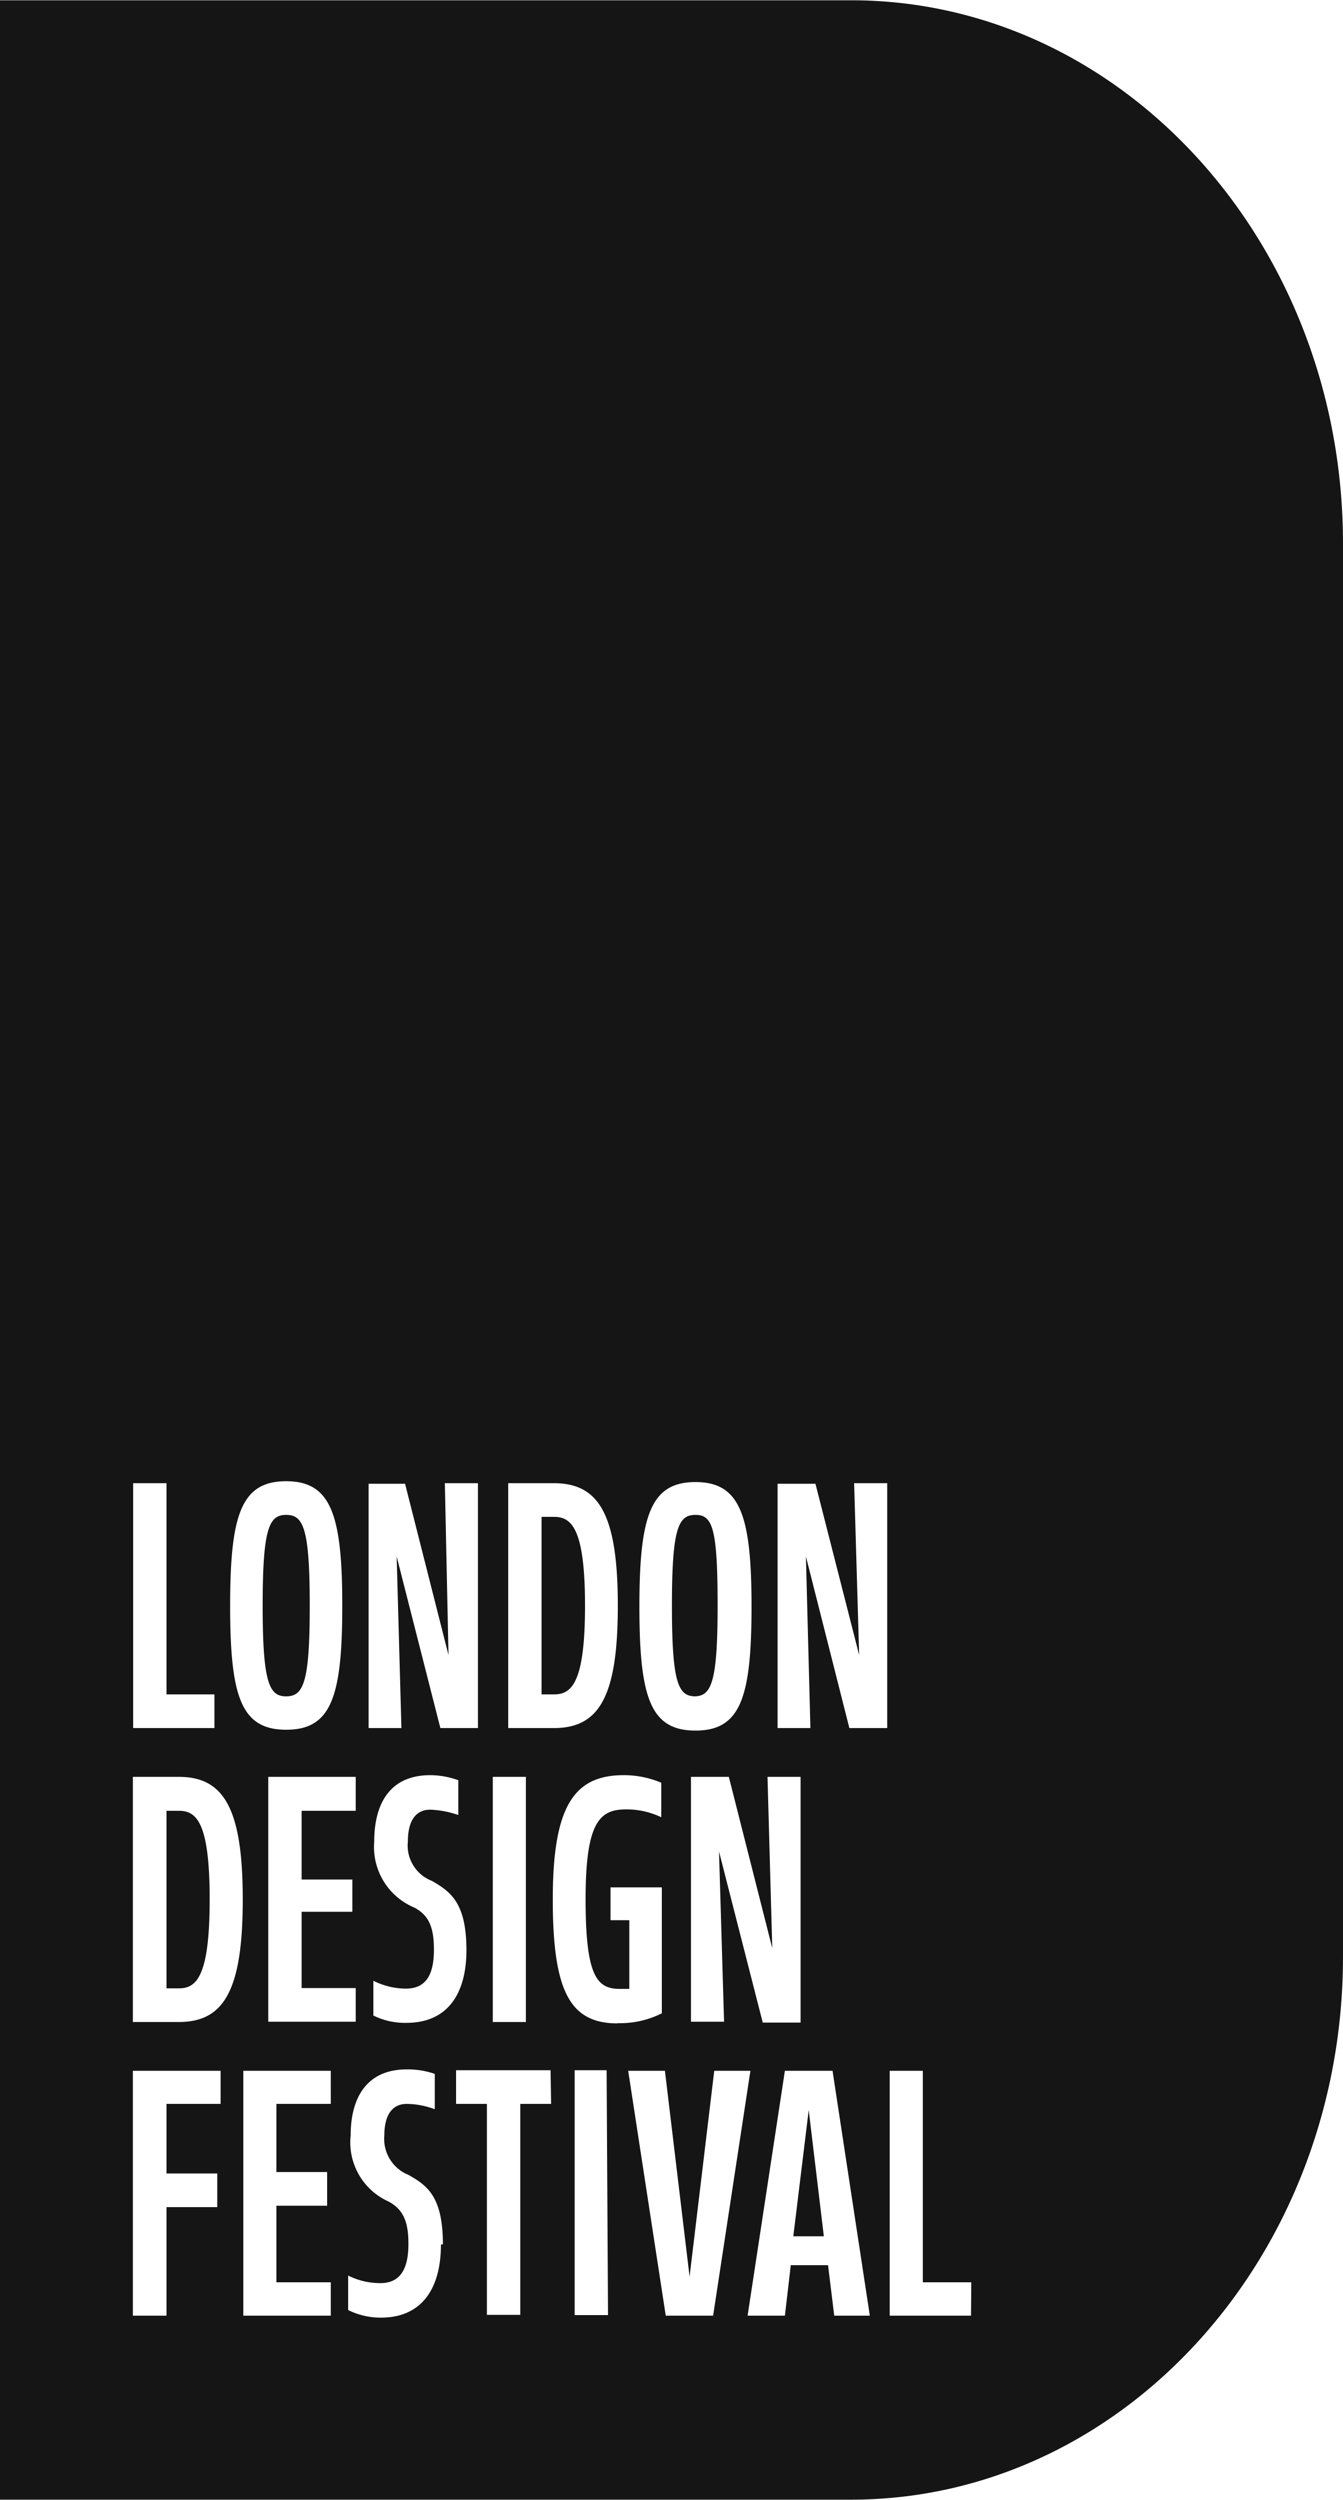 <svg xmlns="http://www.w3.org/2000/svg" xmlns:xlink="http://www.w3.org/1999/xlink" width="16.9mm" height="31.44mm" viewBox="0 0 47.91 89.11"><defs><clipPath id="a" transform="translate(0 0)"><rect width="47.91" height="89.11" fill="none"/></clipPath></defs><g clip-path="url(#a)"><path d="M19.76,60.4h-.44V54.07h.44c.62,0,1.11.39,1.11,3.17s-.49,3.16-1.11,3.16m5,.07c.61,0,.84-.46.84-3.23S25.42,54,24.81,54s-.84.47-.84,3.24.23,3.23.84,3.23M6.38,64.55H5.94v6.33h.44c.62,0,1.1-.4,1.1-3.17S7,64.55,6.38,64.55M47.91,19.37V69.75c0,10.69-7.86,19.36-17.55,19.36H0V0H30.36c9.69,0,17.55,8.68,17.55,19.37M25.65,66l1.56,6.1h1.35V63.34H27.38l.17,6.11L26,63.34H24.65v8.73h1.18Zm-2.84-8.74c0,3.25.39,4.43,2,4.43s2-1.18,2-4.43-.41-4.43-2-4.43-2,1.18-2,4.44M18.13,61.6h1.63c1.61,0,2.28-1.11,2.28-4.36s-.67-4.37-2.28-4.37H18.13Zm-.55,10.48h1.18V63.34H17.58ZM13.15,61.6h1.17l-.17-6.12,1.56,6.12h1.34V52.87H15.87L16,59l-1.55-6.11H13.15ZM10.76,67V64.55h1.93V63.34H9.57v8.73h3.12v-1.2H10.76V68.15h1.81V67ZM8.21,57.24c0,3.24.39,4.42,2,4.42s2-1.18,2-4.42-.4-4.44-2-4.44-2,1.18-2,4.44M4.75,61.6h2.9V60.4H5.94V52.87H4.75ZM7.87,73.82H4.74v8.73h1.2V78.68H7.75v-1.2H5.94V75H7.87Zm.79-6.11c0-3.25-.68-4.37-2.28-4.37H4.74v8.74H6.38c1.6,0,2.28-1.11,2.28-4.37m3.14,6.11H8.68v8.73H11.8V81.36H9.86V78.63h1.81v-1.2H9.86V75H11.8Zm4,6.19c0-1.73-.58-2.11-1.23-2.48a1.38,1.38,0,0,1-.86-1.4c0-.7.26-1.13.8-1.13a2.91,2.91,0,0,1,1,.19V73.93a2.94,2.94,0,0,0-1-.16c-1.42,0-2,1-2,2.35a2.31,2.31,0,0,0,1.35,2.36c.54.29.71.74.71,1.51s-.21,1.4-1,1.4a2.56,2.56,0,0,1-1.15-.27v1.23a2.61,2.61,0,0,0,1.17.27c1.43,0,2.14-1,2.14-2.61m.91-10.48c0-1.72-.58-2.1-1.23-2.48a1.35,1.35,0,0,1-.86-1.4c0-.7.25-1.14.8-1.14a3.47,3.47,0,0,1,1,.19V63.46a3,3,0,0,0-1-.18c-1.43,0-2,1-2,2.37A2.34,2.34,0,0,0,14.78,68c.53.28.7.72.7,1.5s-.21,1.39-1,1.39a2.61,2.61,0,0,1-1.16-.28v1.24a2.54,2.54,0,0,0,1.18.26c1.44,0,2.14-1,2.14-2.6m3,4.29H16.27V75h1.1v7.52h1.19V75h1.1Zm2,0H20.5v8.73h1.19ZM22,72.12a3.32,3.32,0,0,0,1.61-.35V67.28H21.78v1.17h.67V70.9h-.34c-.82,0-1.22-.46-1.22-3.2s.5-3.2,1.44-3.2a2.87,2.87,0,0,1,1.26.28V63.55a3.41,3.41,0,0,0-1.34-.27c-1.77,0-2.53,1.1-2.53,4.43s.64,4.42,2.32,4.42m3.4,10.42,1.33-8.73H25.48l-.88,7.34-.88-7.34H22.41l1.34,8.73Zm5.59,0L29.7,73.82H28l-1.33,8.73H28l.21-1.8h1.33l.22,1.8Zm.62-29.68H30.47L30.65,59l-1.56-6.11H27.74V61.6h1.17l-.16-6.12L30.3,61.6h1.35Zm3,28.49H32.92V73.82H31.74v8.73h2.9ZM28.3,79.72h1.09l-.54-4.5ZM10.2,60.47c.62,0,.85-.46.85-3.23S10.82,54,10.21,54s-.84.47-.84,3.24.24,3.23.84,3.23" transform="translate(0 0)" fill="#161515"/></g></svg>